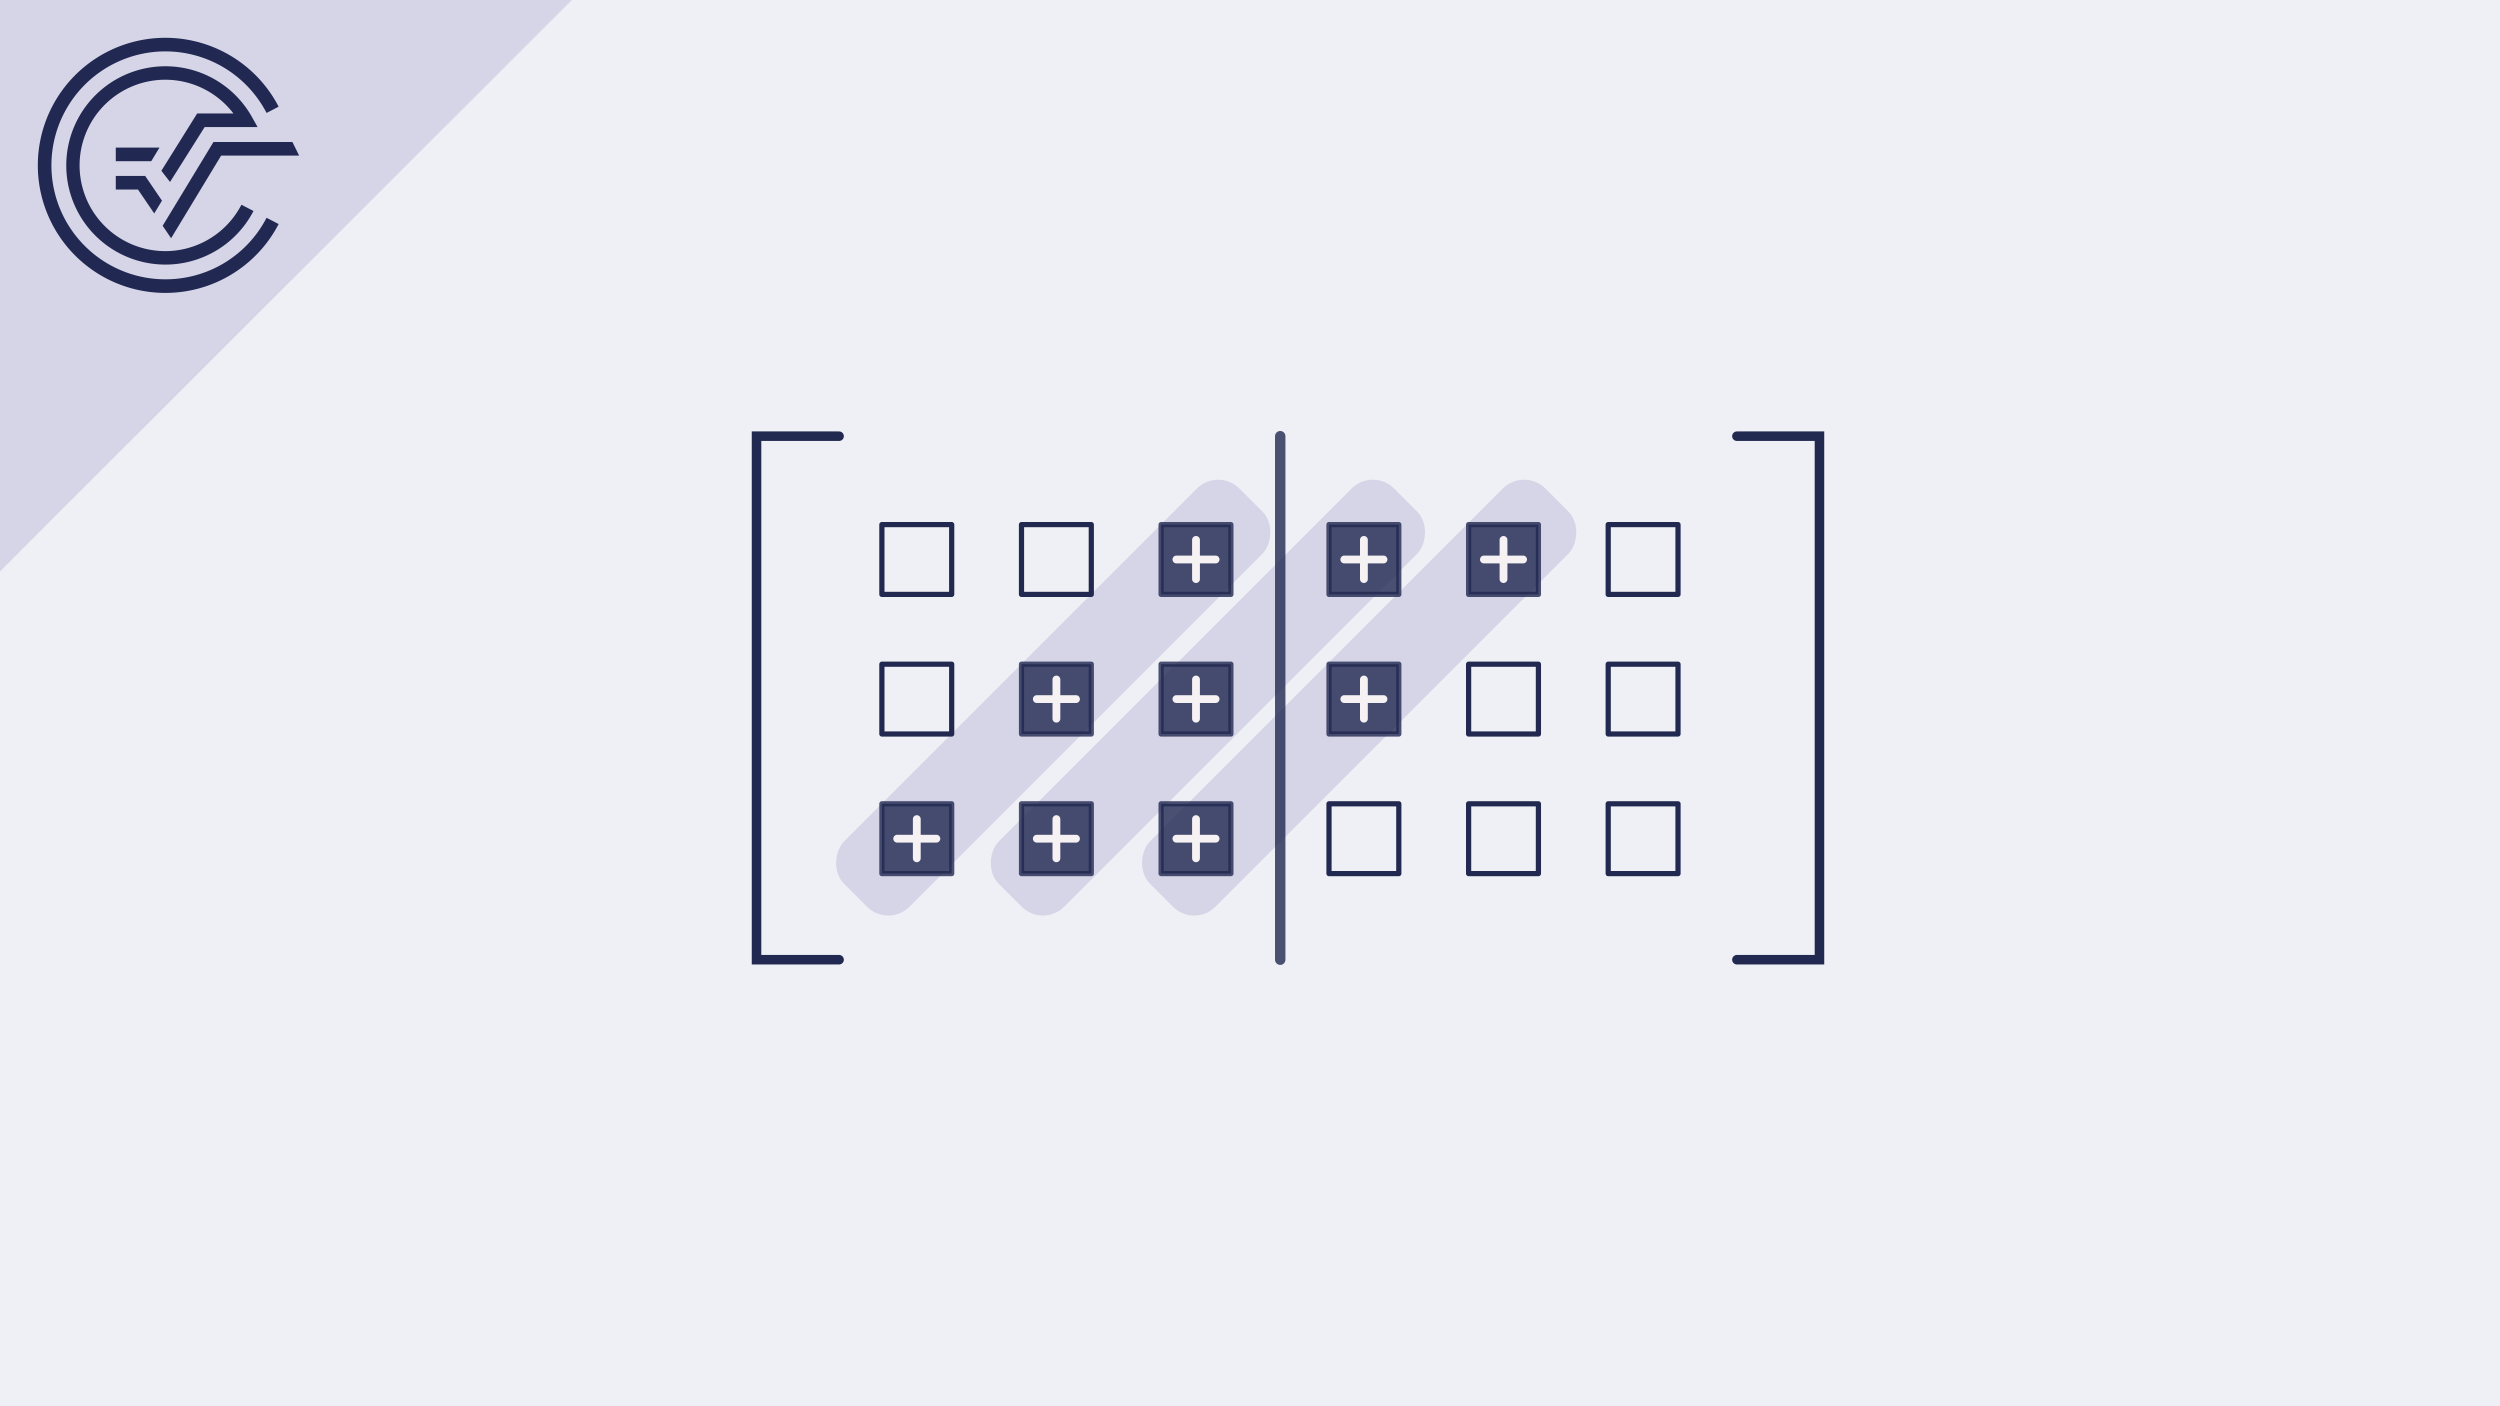 <svg xmlns="http://www.w3.org/2000/svg" viewBox="0 0 480 270"><title>5Element 76Cramer Methode Aufgabe 1</title><g id="Ebene_2" data-name="Ebene 2"><g id="Ebene_1-2" data-name="Ebene 1"><rect width="480" height="270" style="fill:#eff0f5"/><polygon points="109.771 0 0 0 0 109.672 109.771 0" style="fill:#e3dadb"/><path d="M31.749,53.629A21.88,21.88,0,1,1,51.182,21.687l2.316-1.206a24.491,24.491,0,1,0,0,22.536L51.18,41.815A21.823,21.823,0,0,1,31.749,53.629" style="fill:#212851"/><polygon points="31.227 43.353 32.85 45.739 42.459 29.873 57.433 29.873 56.142 27.262 40.987 27.262 31.227 43.353" style="fill:#212851"/><polygon points="22.231 36.392 26.492 36.392 29.612 40.98 31.099 38.524 27.874 33.782 22.231 33.782 22.231 36.392" style="fill:#212851"/><path d="M39.299,24.391H49.457L48.366,22.448a19.038,19.038,0,1,0,.305,18.062l-2.317-1.202a16.453,16.453,0,1,1-1.541-17.528h-6.954L30.981,32.788,32.649,34.937Z" style="fill:#212851"/><polygon points="30.62 28.342 22.231 28.342 22.231 30.952 29.039 30.952 30.62 28.342" style="fill:#212851"/><polygon points="109.771 0 0 0 0 109.672 109.771 0" style="fill:#d6d5e7"/><path d="M31.749,53.629A21.88,21.88,0,1,1,51.182,21.687l2.316-1.206a24.491,24.491,0,1,0,0,22.536L51.18,41.815A21.823,21.823,0,0,1,31.749,53.629" style="fill:#212851"/><polygon points="31.227 43.353 32.85 45.739 42.459 29.873 57.433 29.873 56.142 27.262 40.987 27.262 31.227 43.353" style="fill:#212851"/><polygon points="22.231 36.392 26.492 36.392 29.612 40.98 31.099 38.524 27.874 33.782 22.231 33.782 22.231 36.392" style="fill:#212851"/><path d="M39.299,24.391H49.457L48.366,22.448a19.038,19.038,0,1,0,.305,18.062l-2.317-1.202a16.453,16.453,0,1,1-1.541-17.528h-6.954L30.981,32.788,32.649,34.937Z" style="fill:#212851"/><polygon points="30.62 28.342 22.231 28.342 22.231 30.952 29.039 30.952 30.62 28.342" style="fill:#212851"/><rect x="193.336" y="80.277" width="17.758" height="107.336" rx="5.761" transform="translate(153.941 -103.756) rotate(45)" style="fill:#d6d5e7"/><rect x="223.04" y="80.277" width="17.758" height="107.336" rx="5.761" transform="translate(162.641 -124.76) rotate(45)" style="fill:#d6d5e7"/><rect x="252.077" y="80.277" width="17.758" height="107.336" rx="5.761" transform="translate(171.146 -145.292) rotate(45)" style="fill:#d6d5e7"/><rect x="222.931" y="100.722" width="13.402" height="13.402" style="fill:#212950;stroke:#212950;stroke-linecap:round;stroke-linejoin:round;opacity:0.8"/><rect x="196.127" y="100.722" width="13.402" height="13.402" style="fill:none;stroke:#212950;stroke-linecap:round;stroke-linejoin:round"/><rect x="169.323" y="100.722" width="13.402" height="13.402" style="fill:none;stroke:#212950;stroke-linecap:round;stroke-linejoin:round"/><rect x="169.323" y="127.526" width="13.402" height="13.402" style="fill:none;stroke:#212950;stroke-linecap:round;stroke-linejoin:round"/><rect x="196.127" y="127.526" width="13.402" height="13.402" style="fill:#212950;stroke:#212950;stroke-linecap:round;stroke-linejoin:round;opacity:0.8"/><rect x="281.972" y="127.526" width="13.402" height="13.402" style="fill:none;stroke:#212950;stroke-linecap:round;stroke-linejoin:round"/><rect x="308.775" y="154.329" width="13.402" height="13.402" style="fill:none;stroke:#212950;stroke-linecap:round;stroke-linejoin:round"/><rect x="169.323" y="154.329" width="13.402" height="13.402" style="fill:#212950;stroke:#212950;stroke-linecap:round;stroke-linejoin:round;opacity:0.8"/><polyline points="161.103 83.749 145.253 83.749 145.253 184.263 161.103 184.263" style="fill:none;stroke:#212950;stroke-linecap:round;stroke-miterlimit:10;stroke-width:1.832px"/><polyline points="333.487 83.749 349.337 83.749 349.337 184.263 333.487 184.263" style="fill:none;stroke:#212950;stroke-linecap:round;stroke-miterlimit:10;stroke-width:1.832px"/><path d="M228.882,103.664v7.24a.75.75,0,0,0,1.5,0v-.278a.75.75,0,0,0-1.5,0v.557a.75.75,0,0,0,1.5,0v-.557a.75.75,0,0,0-1.5,0v.278a.75.75,0,0,0,1.5,0v-7.24a.75.75,0,0,0-1.5,0Z" style="fill:#f6f2f3"/><path d="M225.872,108.173h7.24a.75.75,0,0,0,0-1.5H232.834a.75.75,0,0,0,0,1.5h.557a.75.75,0,0,0,0-1.5H232.834a.75.75,0,0,0,0,1.5h.278a.75.75,0,0,0,0-1.5h-7.24a.75.75,0,0,0,0,1.5Z" style="fill:#f6f2f3"/><path d="M202.079,130.468v7.24a.75.75,0,0,0,1.5,0v-.278a.75.75,0,0,0-1.5,0v.557a.75.75,0,0,0,1.5,0v-.557a.75.75,0,0,0-1.5,0v.278a.75.75,0,0,0,1.5,0v-7.24a.75.75,0,0,0-1.5,0Z" style="fill:#f6f2f3"/><path d="M199.069,134.977h7.24a.75.75,0,0,0,0-1.5h-.278a.75.75,0,0,0,0,1.5h.557a.75.75,0,0,0,0-1.5h-.557a.75.75,0,0,0,0,1.5h.278a.75.75,0,0,0,0-1.5H199.069a.75.75,0,0,0,0,1.5Z" style="fill:#f6f2f3"/><path d="M175.275,157.271v7.24a.75.75,0,0,0,1.5,0v-.278a.75.75,0,0,0-1.5,0v.557a.75.75,0,0,0,1.5,0v-.557a.75.75,0,0,0-1.5,0v.278a.75.75,0,0,0,1.5,0v-7.24a.75.75,0,0,0-1.5,0Z" style="fill:#f6f2f3"/><path d="M172.265,161.78h7.24a.75.75,0,0,0,0-1.5h-.278a.75.75,0,0,0,0,1.5h.557a.75.75,0,0,0,0-1.5h-.557a.75.75,0,0,0,0,1.5h.278a.75.75,0,0,0,0-1.5h-7.24a.75.75,0,0,0,0,1.5Z" style="fill:#f6f2f3"/><rect x="255.168" y="100.722" width="13.402" height="13.402" style="fill:#212950;stroke:#212950;stroke-linecap:round;stroke-linejoin:round;opacity:0.8"/><rect x="308.775" y="100.722" width="13.402" height="13.402" style="fill:none;stroke:#212950;stroke-linecap:round;stroke-linejoin:round"/><rect x="222.931" y="127.526" width="13.402" height="13.402" style="fill:#212950;stroke:#212950;stroke-linecap:round;stroke-linejoin:round;opacity:0.8"/><rect x="308.775" y="127.526" width="13.402" height="13.402" style="fill:none;stroke:#212950;stroke-linecap:round;stroke-linejoin:round"/><rect x="255.168" y="154.329" width="13.402" height="13.402" style="fill:none;stroke:#212950;stroke-linecap:round;stroke-linejoin:round"/><rect x="281.972" y="154.329" width="13.402" height="13.402" style="fill:none;stroke:#212950;stroke-linecap:round;stroke-linejoin:round"/><rect x="196.128" y="154.329" width="13.402" height="13.402" style="fill:#212950;stroke:#212950;stroke-linecap:round;stroke-linejoin:round;opacity:0.8"/><path d="M261.12,103.664v7.24a.75.75,0,0,0,1.5,0v-.278a.75.75,0,0,0-1.5,0v.557a.75.75,0,0,0,1.5,0v-.557a.75.75,0,0,0-1.5,0v.278a.75.75,0,0,0,1.5,0v-7.24a.75.75,0,0,0-1.5,0Z" style="fill:#f6f2f3"/><path d="M258.11,108.173h7.24a.75.75,0,0,0,0-1.5h-.278a.75.75,0,0,0,0,1.5h.557a.75.75,0,0,0,0-1.5h-.557a.75.75,0,0,0,0,1.5h.278a.75.75,0,0,0,0-1.5h-7.24a.75.75,0,0,0,0,1.5Z" style="fill:#f6f2f3"/><rect x="281.972" y="100.722" width="13.402" height="13.402" style="fill:#212950;stroke:#212950;stroke-linecap:round;stroke-linejoin:round;opacity:0.8"/><path d="M287.923,103.664v7.24a.75.75,0,0,0,1.5,0v-.278a.75.75,0,0,0-1.5,0v.557a.75.75,0,0,0,1.5,0v-.557a.75.75,0,0,0-1.5,0v.278a.75.75,0,0,0,1.5,0v-7.24a.75.75,0,0,0-1.5,0Z" style="fill:#f6f2f3"/><path d="M284.913,108.173h7.24a.75.75,0,0,0,0-1.5H291.875a.75.75,0,0,0,0,1.5h.557a.75.75,0,0,0,0-1.5H291.875a.75.75,0,0,0,0,1.5h.278a.75.75,0,0,0,0-1.5h-7.24a.75.75,0,0,0,0,1.5Z" style="fill:#f6f2f3"/><path d="M228.883,130.468v7.24a.75.75,0,0,0,1.5,0v-.278a.75.75,0,0,0-1.5,0v.557a.75.75,0,0,0,1.5,0v-.557a.75.75,0,0,0-1.5,0v.278a.75.75,0,0,0,1.5,0v-7.24a.75.75,0,0,0-1.5,0Z" style="fill:#f6f2f3"/><path d="M225.873,134.977h7.24a.75.75,0,0,0,0-1.5h-.278a.75.75,0,0,0,0,1.5h.557a.75.75,0,0,0,0-1.5h-.557a.75.75,0,0,0,0,1.5h.278a.75.75,0,0,0,0-1.5H225.873a.75.75,0,0,0,0,1.5Z" style="fill:#f6f2f3"/><rect x="255.169" y="127.526" width="13.402" height="13.402" style="fill:#212950;stroke:#212950;stroke-linecap:round;stroke-linejoin:round;opacity:0.8"/><path d="M261.12,130.468v7.24a.75.75,0,0,0,1.5,0v-.278a.75.75,0,0,0-1.5,0v.557a.75.75,0,0,0,1.5,0v-.557a.75.75,0,0,0-1.5,0v.278a.75.75,0,0,0,1.5,0v-7.24a.75.75,0,0,0-1.5,0Z" style="fill:#f6f2f3"/><path d="M258.11,134.977h7.24a.75.75,0,0,0,0-1.5h-.278a.75.75,0,0,0,0,1.5h.557a.75.75,0,0,0,0-1.5h-.557a.75.75,0,0,0,0,1.5h.278a.75.75,0,0,0,0-1.5h-7.24a.75.75,0,0,0,0,1.5Z" style="fill:#f6f2f3"/><path d="M202.079,157.271v7.24a.75.75,0,0,0,1.5,0v-.278a.75.75,0,0,0-1.5,0v.557a.75.75,0,0,0,1.5,0v-.557a.75.75,0,0,0-1.5,0v.278a.75.75,0,0,0,1.5,0v-7.24a.75.75,0,0,0-1.5,0Z" style="fill:#f6f2f3"/><path d="M199.069,161.78h7.24a.75.75,0,0,0,0-1.5h-.278a.75.75,0,0,0,0,1.5h.557a.75.75,0,0,0,0-1.5h-.557a.75.75,0,0,0,0,1.5h.278a.75.75,0,0,0,0-1.5H199.069a.75.75,0,0,0,0,1.5Z" style="fill:#f6f2f3"/><rect x="222.931" y="154.329" width="13.402" height="13.402" style="fill:#212950;stroke:#212950;stroke-linecap:round;stroke-linejoin:round;opacity:0.8"/><path d="M228.882,157.271v7.24a.75.75,0,0,0,1.5,0v-.278a.75.75,0,0,0-1.5,0v.557a.75.75,0,0,0,1.5,0v-.557a.75.75,0,0,0-1.5,0v.278a.75.75,0,0,0,1.5,0v-7.24a.75.75,0,0,0-1.5,0Z" style="fill:#f6f2f3"/><path d="M225.872,161.78h7.24a.75.75,0,0,0,0-1.5H232.834a.75.75,0,0,0,0,1.5h.557a.75.75,0,0,0,0-1.5H232.834a.75.75,0,0,0,0,1.5h.278a.75.75,0,0,0,0-1.5h-7.24a.75.75,0,0,0,0,1.5Z" style="fill:#f6f2f3"/><line x1="245.802" y1="83.749" x2="245.802" y2="184.263" style="fill:none;stroke:#212950;stroke-linecap:round;stroke-miterlimit:10;stroke-width:2px;opacity:0.8"/></g></g></svg>